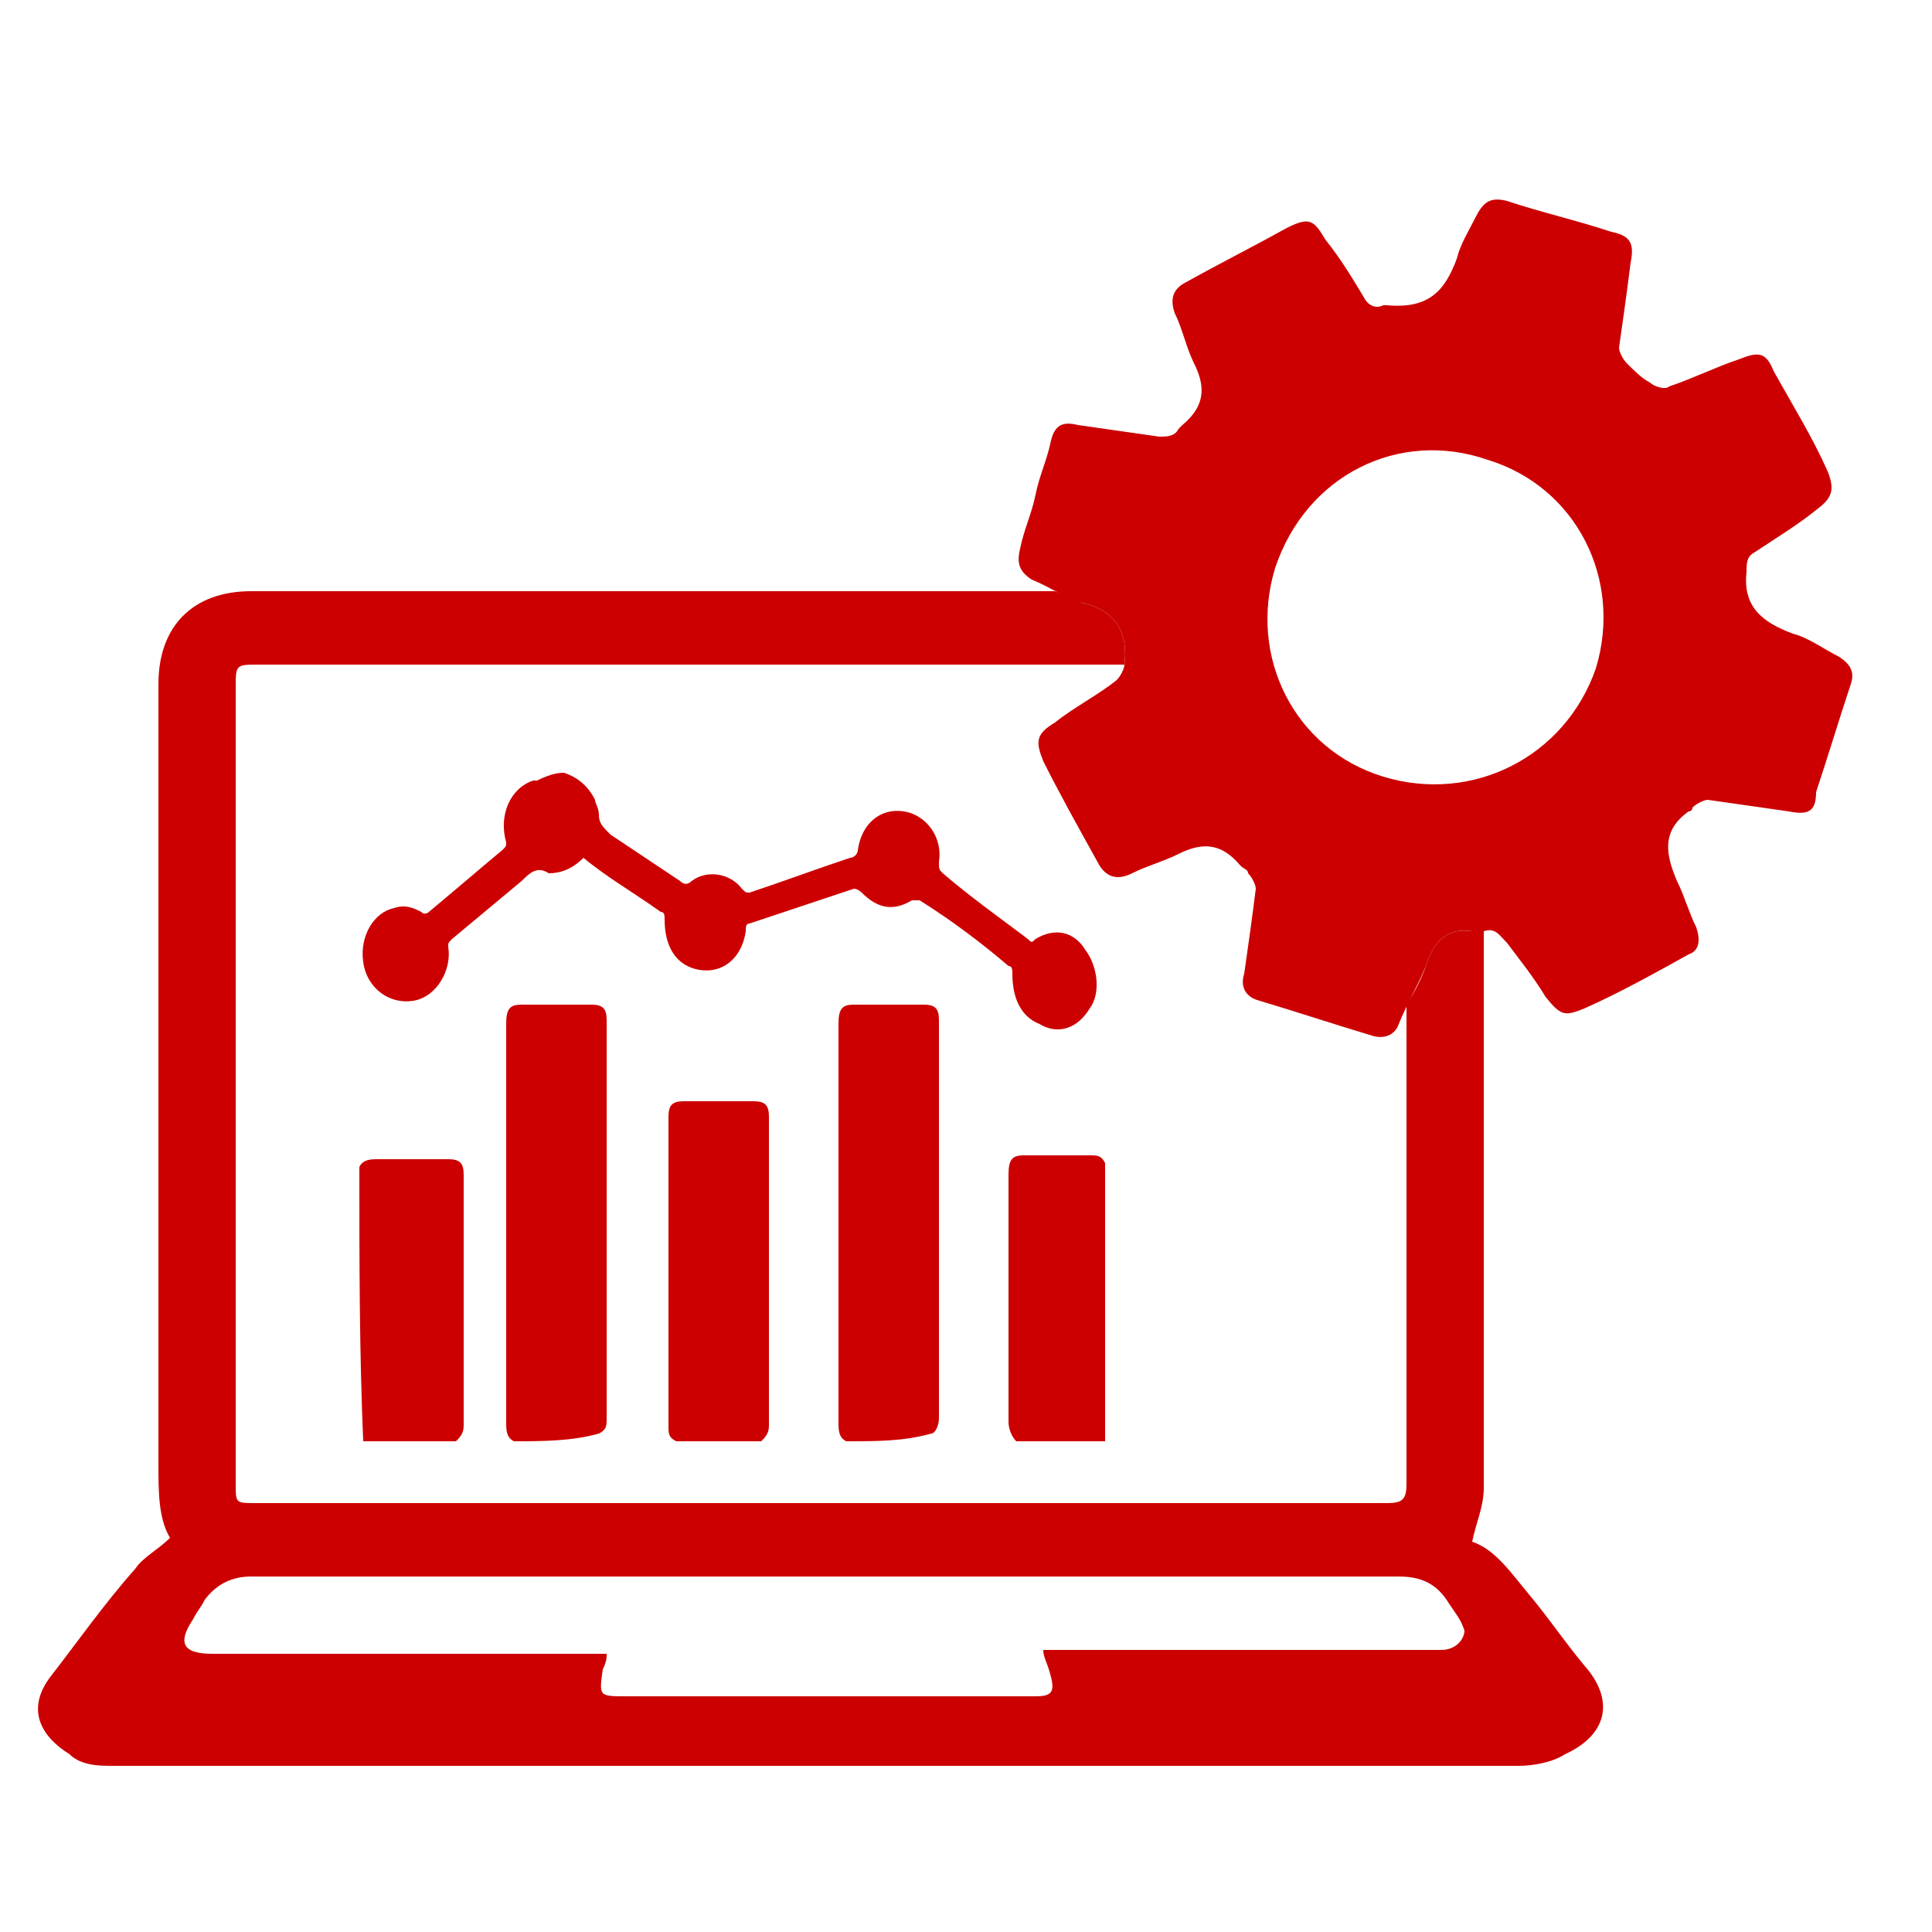 <?xml version="1.0" encoding="utf-8"?>
<!-- Generator: Adobe Illustrator 26.0.2, SVG Export Plug-In . SVG Version: 6.00 Build 0)  -->
<svg version="1.1" id="Layer_1" xmlns="http://www.w3.org/2000/svg" xmlns:xlink="http://www.w3.org/1999/xlink" x="0px" y="0px"
	 viewBox="0 0 50 50" style="enable-background:new 0 0 50 50;" xml:space="preserve">
<style type="text/css">
	.st0{fill:#CC0000;}
</style>
<g>
	<path class="st0" d="M39.6,41.3c-0.5-0.6-0.9-1.2-1.5-1.4c0.1-0.5,0.3-0.9,0.3-1.4c0-4.8,0-9.6,0-14.4c-0.1,0-0.2,0-0.3,0
		c-0.7-0.1-1,0.3-1.2,0.9c-0.1,0.3-0.3,0.7-0.5,1c0,4.1,0,8.2,0,12.4c0,0.4-0.1,0.5-0.5,0.5c-9.7,0-19.5,0-29.3,0
		c-0.5,0-0.5,0-0.5-0.5c0-6.8,0-13.7,0-20.6c0-0.6,0-0.6,0.6-0.6c4.9,0,9.8,0,14.6,0c2.6,0,5.2,0,7.8,0c0.1-0.8-0.2-1.4-1.1-1.6
		c-0.2-0.1-0.4-0.2-0.7-0.3c-6.9,0-13.9,0-20.8,0c-1.5,0-2.4,0.9-2.4,2.4c0,6.7,0,13.5,0,20.2c0,0.7,0,1.4,0.3,1.9
		c-0.3,0.3-0.7,0.5-0.9,0.8c-0.8,0.9-1.5,1.9-2.2,2.8c-0.6,0.8-0.3,1.5,0.5,2c0.3,0.3,0.8,0.3,1.1,0.3c12.1,0,24.3,0,36.4,0
		c0.4,0,0.9-0.1,1.2-0.3c1.1-0.5,1.3-1.4,0.5-2.3C40.5,42.5,40.1,41.9,39.6,41.3z M37.3,42.7c-0.1,0-0.3,0-0.3,0c-3.2,0-6.4,0-9.6,0
		c-0.1,0-0.3,0-0.4,0c0,0.2,0.1,0.3,0.2,0.7c0.1,0.4,0,0.5-0.4,0.5c-0.9,0-1.7,0-2.6,0c-2.6,0-5.4,0-8,0c-0.7,0-0.7,0-0.6-0.7
		c0.1-0.2,0.1-0.3,0.1-0.4c-0.2,0-0.3,0-0.4,0c-3.2,0-6.6,0-9.8,0c-0.8,0-0.9-0.3-0.5-0.9c0.1-0.2,0.2-0.3,0.3-0.5
		c0.3-0.4,0.7-0.6,1.2-0.6c5.4,0,10.8,0,16.2,0c4.4,0,8.9,0,13.5,0c0.6,0,1,0.2,1.3,0.7c0.2,0.3,0.3,0.4,0.4,0.7
		C37.9,42.4,37.7,42.7,37.3,42.7z"/>
</g>
<g id="Uam4lG.tif">
	<g>
		<path class="st0" d="M14.6,20c0.3,0.1,0.6,0.3,0.8,0.7c0,0.1,0.1,0.2,0.1,0.4c0,0.2,0.1,0.3,0.3,0.5c0.6,0.4,1.2,0.8,1.8,1.2
			c0.1,0.1,0.2,0.1,0.3,0c0.4-0.3,1-0.2,1.3,0.2c0.1,0.1,0.1,0.1,0.2,0.1c0.9-0.3,1.7-0.6,2.6-0.9c0.1,0,0.2-0.1,0.2-0.2
			c0.1-0.7,0.6-1.1,1.2-1c0.6,0.1,1,0.7,0.9,1.3c0,0.2,0,0.2,0.1,0.3c0.7,0.6,1.4,1.1,2.2,1.7c0.1,0.1,0.1,0.1,0.2,0
			c0.5-0.3,1-0.2,1.3,0.3c0.3,0.4,0.4,1.1,0.1,1.5c-0.3,0.5-0.8,0.7-1.3,0.4c-0.5-0.2-0.7-0.7-0.7-1.3c0-0.1,0-0.2-0.1-0.2
			c-0.7-0.6-1.5-1.2-2.3-1.7c0,0-0.1,0-0.2,0c-0.5,0.3-0.9,0.2-1.3-0.2c0,0-0.1-0.1-0.2-0.1c-0.9,0.3-1.8,0.6-2.7,0.9
			c-0.1,0-0.1,0.1-0.1,0.2c-0.1,0.7-0.6,1.1-1.2,1c-0.6-0.1-0.9-0.6-0.9-1.3c0-0.1,0-0.2-0.1-0.2c-0.7-0.5-1.4-0.9-2-1.4
			c-0.3,0.3-0.6,0.4-0.9,0.4c0,0,0,0,0,0c-0.3-0.2-0.5,0-0.7,0.2c-0.6,0.5-1.2,1-1.8,1.5c-0.1,0.1-0.1,0.1-0.1,0.2
			c0.1,0.6-0.3,1.3-0.9,1.4c-0.6,0.1-1.2-0.3-1.3-1c-0.1-0.7,0.3-1.3,0.8-1.4c0.3-0.1,0.5,0,0.7,0.1c0.1,0.1,0.2,0,0.2,0
			c0.6-0.5,1.3-1.1,1.9-1.6c0.1-0.1,0.1-0.1,0.1-0.2c-0.2-0.7,0.1-1.4,0.7-1.6c0,0,0.1,0,0.1,0C14.3,20,14.5,20,14.6,20z"/>
		<path class="st0" d="M21.9,37.3c-0.2-0.1-0.2-0.3-0.2-0.5c0-3.4,0-6.8,0-10.3c0-0.4,0.1-0.5,0.4-0.5c0.6,0,1.2,0,1.8,0
			c0.3,0,0.4,0.1,0.4,0.4c0,3.4,0,6.9,0,10.3c0,0.2-0.1,0.4-0.2,0.4C23.4,37.3,22.7,37.3,21.9,37.3z"/>
		<path class="st0" d="M13.3,37.3c-0.2-0.1-0.2-0.3-0.2-0.5c0-3.4,0-6.9,0-10.3c0-0.4,0.1-0.5,0.4-0.5c0.6,0,1.2,0,1.8,0
			c0.3,0,0.4,0.1,0.4,0.4c0,3.4,0,6.9,0,10.3c0,0.2,0,0.3-0.2,0.4C14.8,37.3,14,37.3,13.3,37.3z"/>
		<path class="st0" d="M17.5,37.3c-0.2-0.1-0.2-0.2-0.2-0.4c0-2.7,0-5.3,0-8c0-0.3,0.1-0.4,0.4-0.4c0.6,0,1.2,0,1.8,0
			c0.3,0,0.4,0.1,0.4,0.4c0,2.7,0,5.3,0,8c0,0.2-0.1,0.3-0.2,0.4C19,37.3,18.3,37.3,17.5,37.3z"/>
		<path class="st0" d="M9.3,30.2C9.4,30,9.6,30,9.8,30c0.6,0,1.2,0,1.8,0c0.3,0,0.4,0.1,0.4,0.4c0,2.2,0,4.3,0,6.5
			c0,0.2-0.1,0.3-0.2,0.4c-0.8,0-1.6,0-2.4,0C9.3,35,9.3,32.6,9.3,30.2z"/>
		<path class="st0" d="M26.3,37.3c-0.1-0.1-0.2-0.3-0.2-0.5c0-2.1,0-4.3,0-6.4c0-0.4,0.1-0.5,0.4-0.5c0.6,0,1.2,0,1.7,0
			c0.2,0,0.3,0,0.4,0.2c0,2.4,0,4.8,0,7.2C27.9,37.3,27.1,37.3,26.3,37.3z"/>
	</g>
</g>
<g id="kmwRc1_00000108285197779329209510000015608373279462186915_">
	<g>
		<path class="st0" d="M26.8,12.8c0.1-0.5,0.3-0.9,0.4-1.4c0.1-0.4,0.3-0.5,0.7-0.4c0.7,0.1,1.4,0.2,2.1,0.3c0.2,0,0.4,0,0.5-0.2
			c0,0,0.1-0.1,0.1-0.1c0.6-0.5,0.6-1,0.3-1.6c-0.2-0.4-0.3-0.9-0.5-1.3c-0.1-0.3-0.1-0.6,0.3-0.8c0.9-0.5,1.7-0.9,2.6-1.4
			c0.6-0.3,0.7-0.2,1,0.3c0.4,0.5,0.7,1,1,1.5c0.1,0.2,0.3,0.3,0.5,0.2c0,0,0.1,0,0.1,0C37,8,37.4,7.5,37.7,6.7
			C37.8,6.3,38,6,38.2,5.6c0.2-0.4,0.4-0.5,0.8-0.4c0.9,0.3,1.8,0.5,2.7,0.8c0.5,0.1,0.6,0.3,0.5,0.8C42.1,7.6,42,8.3,41.9,9
			c0,0.1,0.1,0.3,0.2,0.4c0.2,0.2,0.4,0.4,0.6,0.5c0.1,0.1,0.4,0.2,0.5,0.1c0.6-0.2,1.2-0.5,1.8-0.7c0.5-0.2,0.7-0.2,0.9,0.3
			c0.5,0.9,1,1.7,1.4,2.6c0.2,0.5,0.1,0.7-0.3,1c-0.5,0.4-1,0.7-1.6,1.1c-0.2,0.1-0.2,0.3-0.2,0.5c-0.1,0.9,0.4,1.3,1.2,1.6
			c0.4,0.1,0.8,0.4,1.2,0.6c0.3,0.2,0.4,0.4,0.3,0.7c-0.3,0.9-0.6,1.9-0.9,2.8C47,21,46.8,21.1,46.3,21c-0.7-0.1-1.4-0.2-2.1-0.3
			c-0.1,0-0.3,0.1-0.4,0.2c0,0,0,0.1-0.1,0.1c-0.7,0.5-0.6,1.1-0.3,1.8c0.2,0.4,0.3,0.8,0.5,1.2c0.1,0.3,0.1,0.6-0.2,0.7
			c-0.9,0.5-1.8,1-2.7,1.4c-0.5,0.2-0.6,0.2-1-0.3c-0.3-0.5-0.7-1-1-1.4c-0.2-0.2-0.3-0.4-0.6-0.3c-0.1,0-0.2,0-0.3,0
			c-0.7-0.1-1,0.3-1.2,0.9c-0.2,0.5-0.5,1-0.7,1.5c-0.1,0.3-0.4,0.4-0.7,0.3c-1-0.3-1.9-0.6-2.9-0.9c-0.4-0.1-0.5-0.4-0.4-0.7
			c0.1-0.7,0.2-1.4,0.3-2.2c0-0.1-0.1-0.3-0.2-0.4c0-0.1-0.1-0.1-0.2-0.2c-0.5-0.6-1-0.6-1.6-0.3c-0.4,0.2-0.8,0.3-1.2,0.5
			c-0.4,0.2-0.7,0.1-0.9-0.3c-0.5-0.9-1-1.8-1.4-2.6c-0.2-0.5-0.2-0.7,0.3-1c0.5-0.4,1.1-0.7,1.6-1.1c0.1-0.1,0.2-0.3,0.2-0.4
			c0.1-0.8-0.2-1.4-1.1-1.6c-0.4-0.1-0.8-0.4-1.3-0.6c-0.3-0.2-0.4-0.4-0.3-0.8C26.5,13.7,26.7,13.3,26.8,12.8z M33,14.7
			c-0.7,2.3,0.5,4.7,2.8,5.4c2.3,0.7,4.7-0.5,5.5-2.8c0.7-2.3-0.5-4.7-2.8-5.4C36.2,11.1,33.8,12.3,33,14.7z"/>
	</g>
</g>
</svg>
